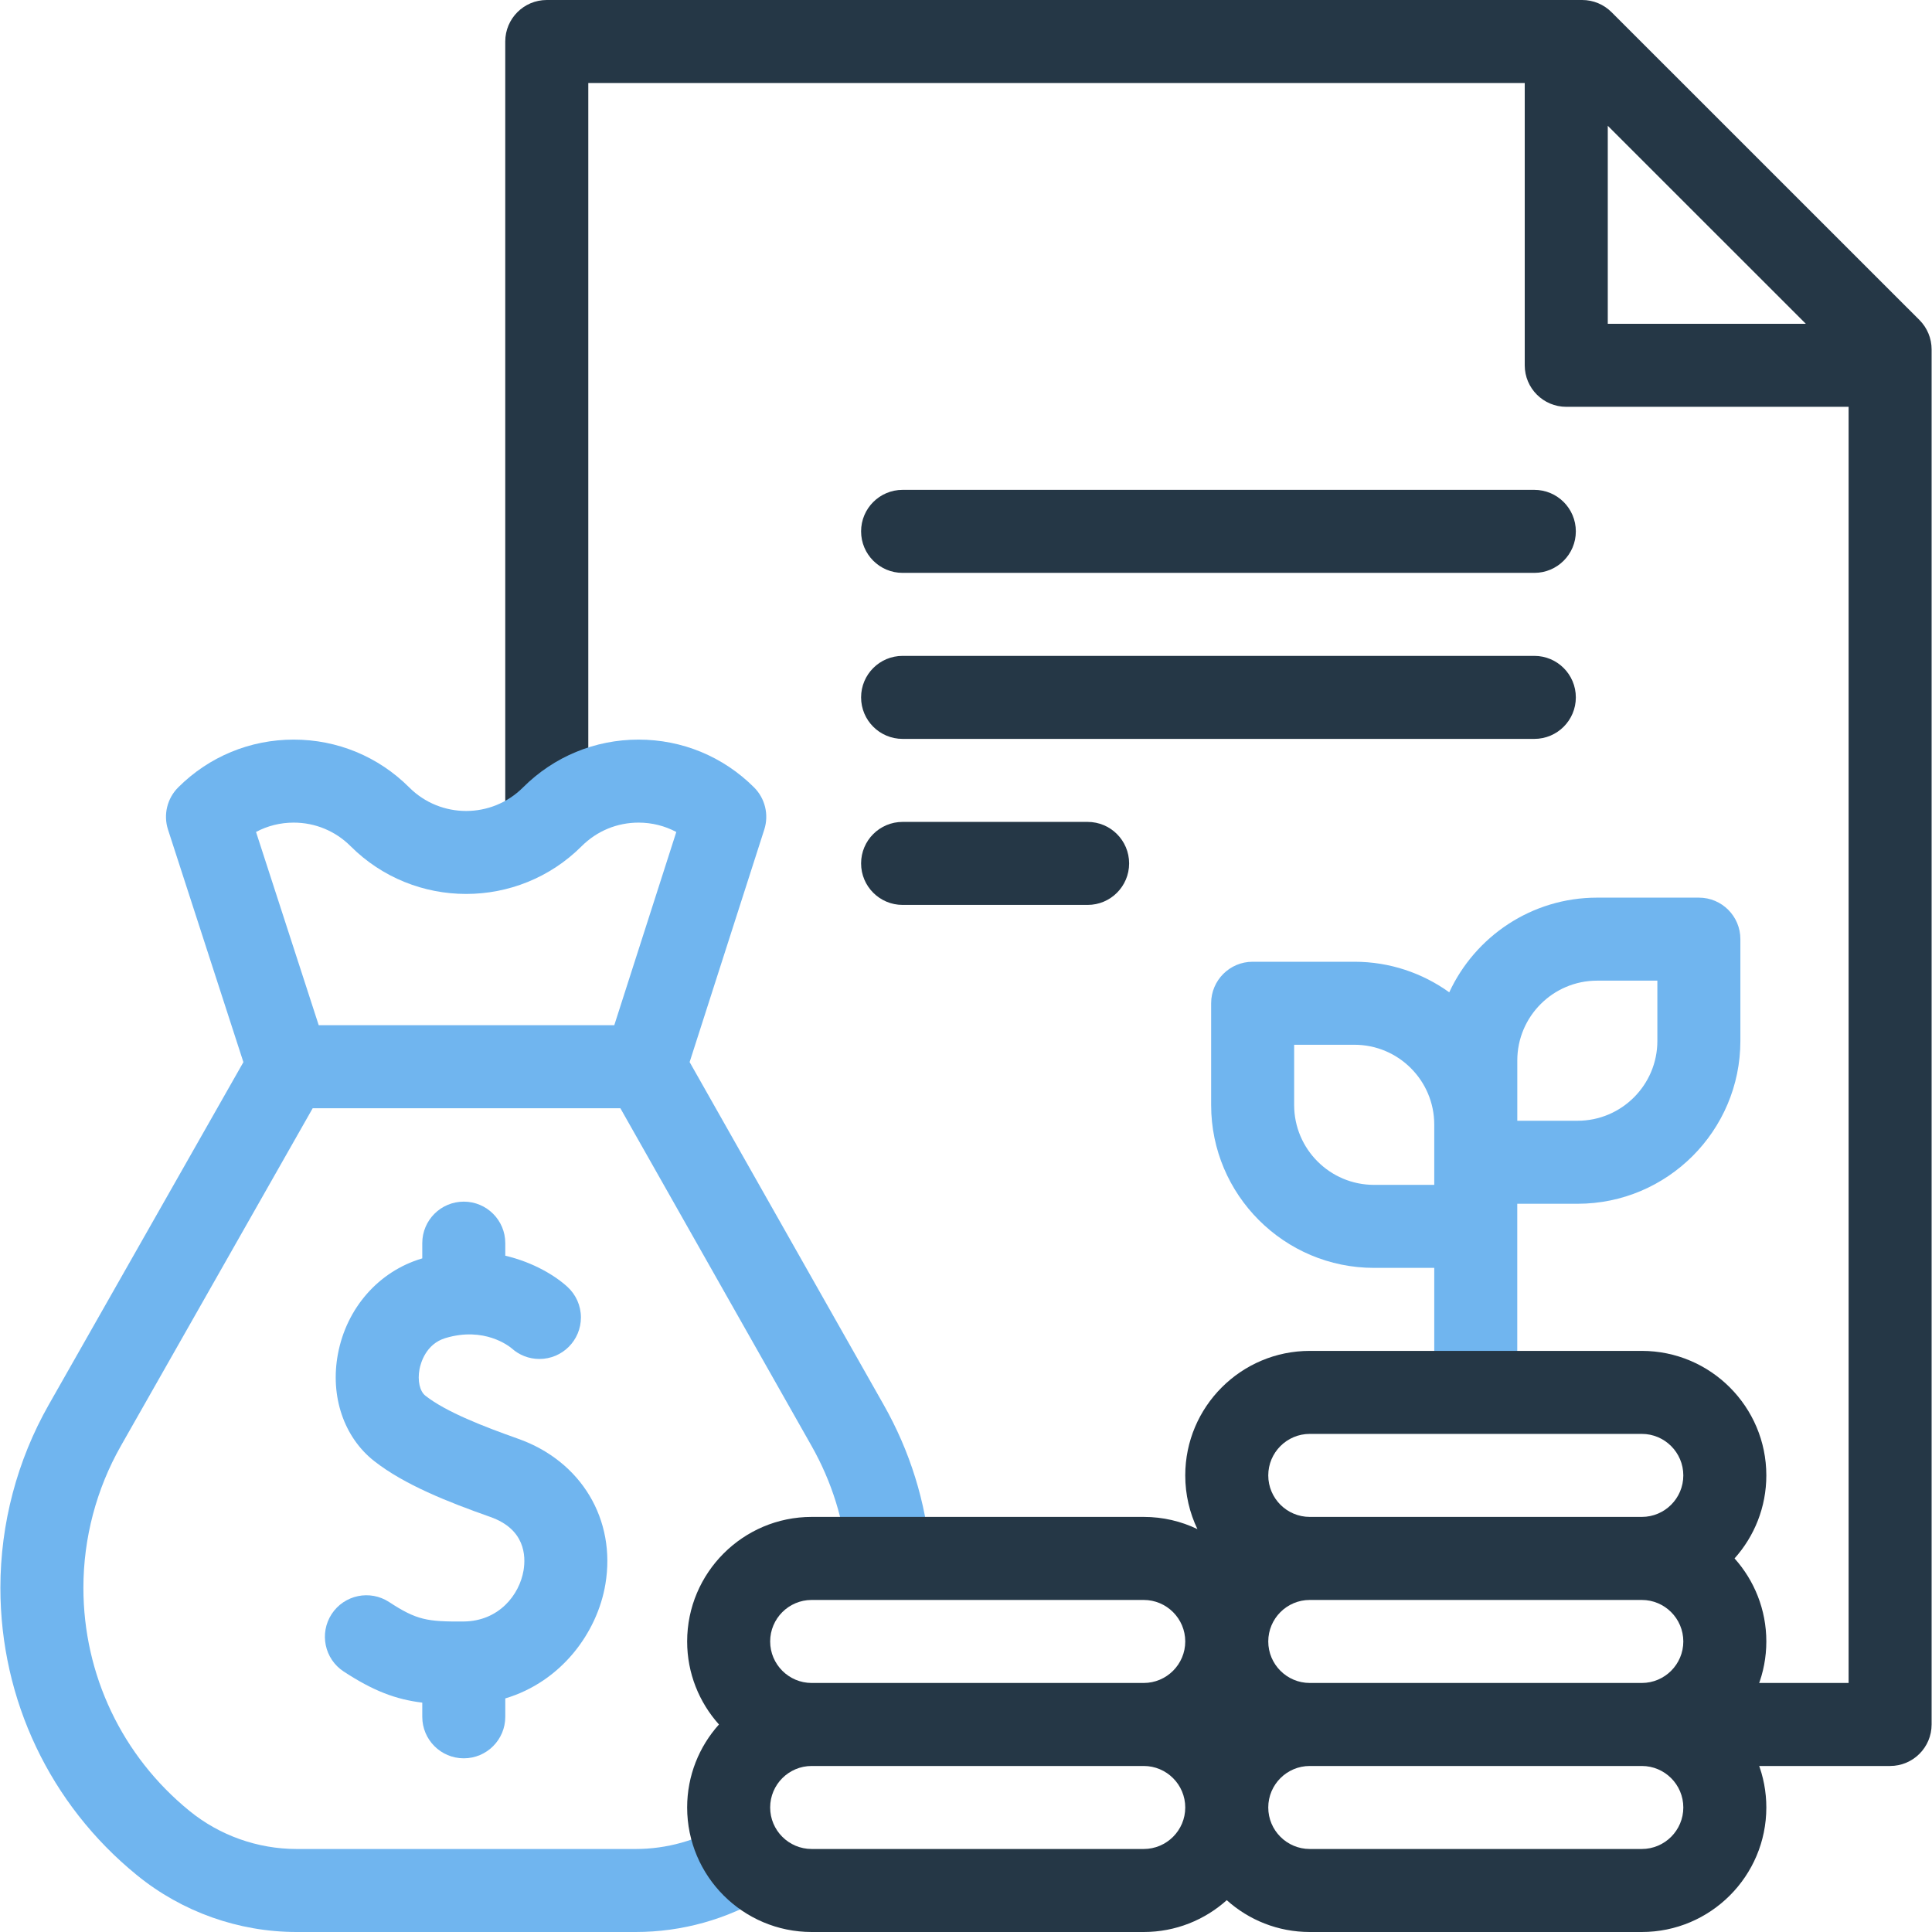 <?xml version="1.0" encoding="UTF-8"?>
<svg xmlns="http://www.w3.org/2000/svg" width="60" height="60" viewBox="0 0 60 60" fill="none">
  <g clip-path="url(#clip0_544_2305)">
    <path d="M33.777 25.525H28.031C27.319 25.525 26.742 26.102 26.742 26.814C26.742 27.526 27.319 28.103 28.031 28.103H33.777C34.489 28.103 35.066 27.526 35.066 26.814C35.066 26.102 34.489 25.525 33.777 25.525Z" fill="#253746"></path>
    <path d="M47.65 20.369H28.031C27.319 20.369 26.742 20.946 26.742 21.658C26.742 22.37 27.319 22.947 28.031 22.947H47.65C48.362 22.947 48.939 22.37 48.939 21.658C48.939 20.946 48.362 20.369 47.65 20.369Z" fill="#253746"></path>
    <path d="M47.65 15.213H28.031C27.319 15.213 26.742 15.79 26.742 16.502C26.742 17.214 27.319 17.791 28.031 17.791H47.65C48.362 17.791 48.939 17.214 48.939 16.502C48.939 15.79 48.362 15.213 47.65 15.213Z" fill="#253746"></path>
    <path d="M59.611 9.939L50.048 0.378C49.806 0.136 49.478 0 49.137 0H16.98C16.269 0 15.691 0.577 15.691 1.289V25.367H18.27V2.578H47.352V11.345C47.352 12.057 47.93 12.634 48.642 12.634H57.41V52.266H52.16V54.844H58.699C59.411 54.844 59.988 54.267 59.988 53.555V10.85C59.988 10.509 59.852 10.181 59.611 9.939ZM49.931 10.056V3.906L56.082 10.056L49.931 10.056Z" fill="#253746"></path>
    <path d="M14.403 54.606C15.115 54.606 15.692 54.029 15.692 53.317V52.746C17.434 52.225 18.549 50.702 18.801 49.199C19.139 47.189 18.049 45.373 16.089 44.681C15.031 44.306 13.861 43.855 13.212 43.346C13.036 43.208 12.962 42.877 13.028 42.524C13.062 42.343 13.221 41.74 13.831 41.556C15.042 41.191 15.812 41.807 15.896 41.878C16.123 42.081 16.423 42.204 16.752 42.204C17.464 42.204 18.041 41.627 18.041 40.915C18.041 40.541 17.881 40.203 17.626 39.968C17.255 39.626 16.577 39.206 15.692 38.997V38.607C15.692 37.895 15.115 37.318 14.403 37.318C13.691 37.318 13.114 37.895 13.114 38.607V39.08C13.105 39.083 13.097 39.085 13.088 39.088C11.757 39.489 10.763 40.622 10.495 42.046C10.247 43.361 10.679 44.636 11.621 45.375C12.561 46.112 13.911 46.645 15.23 47.111C16.304 47.491 16.335 48.315 16.259 48.772C16.131 49.53 15.493 50.349 14.395 50.357C13.265 50.365 12.941 50.313 12.085 49.753C11.489 49.363 10.69 49.53 10.3 50.126C9.911 50.722 10.078 51.521 10.673 51.91C11.6 52.517 12.292 52.776 13.114 52.877V53.317C13.114 54.029 13.691 54.606 14.403 54.606Z" fill="#70B5EF"></path>
    <path d="M28.895 48.284C28.748 46.636 28.261 45.07 27.445 43.63L21.417 32.984L23.736 25.761C23.883 25.301 23.761 24.797 23.42 24.455C22.461 23.497 21.187 22.969 19.831 22.969C18.475 22.969 17.201 23.497 16.242 24.455C15.268 25.429 13.684 25.429 12.71 24.455C11.752 23.497 10.477 22.969 9.121 22.969C7.766 22.969 6.491 23.497 5.532 24.455C5.19 24.798 5.068 25.304 5.218 25.765L7.559 32.986L1.514 43.626C0.531 45.356 0.012 47.322 0.012 49.311C0.012 52.786 1.557 56.038 4.244 58.228C4.246 58.23 4.252 58.235 4.255 58.237C5.65 59.374 7.41 60 9.21 60H19.742C21.175 60 22.581 59.608 23.806 58.865L22.471 56.66C21.648 57.158 20.704 57.422 19.742 57.422H9.21C8.002 57.422 6.82 57.001 5.89 56.244C5.888 56.242 5.882 56.237 5.879 56.235C3.789 54.531 2.59 52.008 2.59 49.311C2.59 47.767 2.993 46.242 3.756 44.9L9.711 34.417H19.266L25.202 44.901C25.834 46.018 26.213 47.233 26.327 48.513L28.895 48.284ZM9.121 25.547C9.788 25.547 10.415 25.807 10.887 26.278C12.866 28.257 16.086 28.257 18.065 26.278C18.537 25.807 19.164 25.547 19.831 25.547C20.247 25.547 20.647 25.648 21.003 25.838L19.077 31.839H9.898L7.951 25.837C8.307 25.647 8.707 25.547 9.121 25.547Z" fill="#70B5EF"></path>
    <path d="M52.761 27.877H49.599C47.566 27.877 45.811 29.083 45.008 30.817C44.178 30.221 43.162 29.868 42.064 29.868H38.902C38.19 29.868 37.613 30.445 37.613 31.157V34.318C37.613 37.106 39.882 39.375 42.67 39.375H44.542V43.242H47.12V37.384H48.993C51.781 37.384 54.049 35.115 54.049 32.327V29.166C54.05 28.454 53.472 27.877 52.761 27.877ZM44.542 36.797H42.67C41.303 36.797 40.191 35.685 40.191 34.318V32.446H42.064C43.431 32.446 44.542 33.558 44.542 34.925V36.797ZM51.471 32.327C51.471 33.694 50.359 34.806 48.993 34.806H47.121V32.933C47.121 31.567 48.233 30.455 49.599 30.455H51.471V32.327Z" fill="#70B5EF"></path>
    <path d="M53.868 48.398C54.481 47.714 54.855 46.81 54.855 45.82C54.855 43.688 53.121 41.953 50.988 41.953H40.676C38.543 41.953 36.809 43.688 36.809 45.82C36.809 46.417 36.945 46.983 37.187 47.488C36.682 47.245 36.116 47.109 35.52 47.109H25.207C23.075 47.109 21.34 48.844 21.34 50.977C21.34 51.966 21.714 52.87 22.328 53.555C21.714 54.239 21.34 55.143 21.34 56.133C21.34 58.265 23.075 60 25.207 60H35.52C36.509 60 37.413 59.626 38.098 59.012C38.782 59.626 39.686 60 40.676 60H50.988C53.121 60 54.855 58.265 54.855 56.133C54.855 55.143 54.481 54.239 53.868 53.555C54.481 52.87 54.855 51.966 54.855 50.977C54.855 49.987 54.481 49.083 53.868 48.398ZM39.387 50.977C39.387 50.266 39.965 49.688 40.676 49.688H50.988C51.699 49.688 52.277 50.266 52.277 50.977C52.277 51.687 51.699 52.266 50.988 52.266H40.676C39.965 52.266 39.387 51.687 39.387 50.977ZM40.676 44.531H50.988C51.699 44.531 52.277 45.11 52.277 45.82C52.277 46.531 51.699 47.109 50.988 47.109H40.676C39.965 47.109 39.387 46.531 39.387 45.82C39.387 45.11 39.965 44.531 40.676 44.531ZM25.207 49.688H35.519C36.23 49.688 36.809 50.266 36.809 50.977C36.809 51.687 36.23 52.266 35.519 52.266H25.207C24.496 52.266 23.918 51.687 23.918 50.977C23.918 50.266 24.496 49.688 25.207 49.688ZM35.52 57.422H25.207C24.496 57.422 23.918 56.844 23.918 56.133C23.918 55.422 24.496 54.844 25.207 54.844H35.52C36.23 54.844 36.809 55.422 36.809 56.133C36.809 56.844 36.23 57.422 35.52 57.422ZM50.988 57.422H40.676C39.965 57.422 39.387 56.844 39.387 56.133C39.387 55.422 39.965 54.844 40.676 54.844H50.988C51.699 54.844 52.277 55.422 52.277 56.133C52.277 56.844 51.699 57.422 50.988 57.422Z" fill="#253746"></path>
  </g>
  <defs>
    <clipPath id="clip0_544_2305">
      <rect width="60" height="60" fill="white"></rect>
    </clipPath>
  </defs>
</svg>
